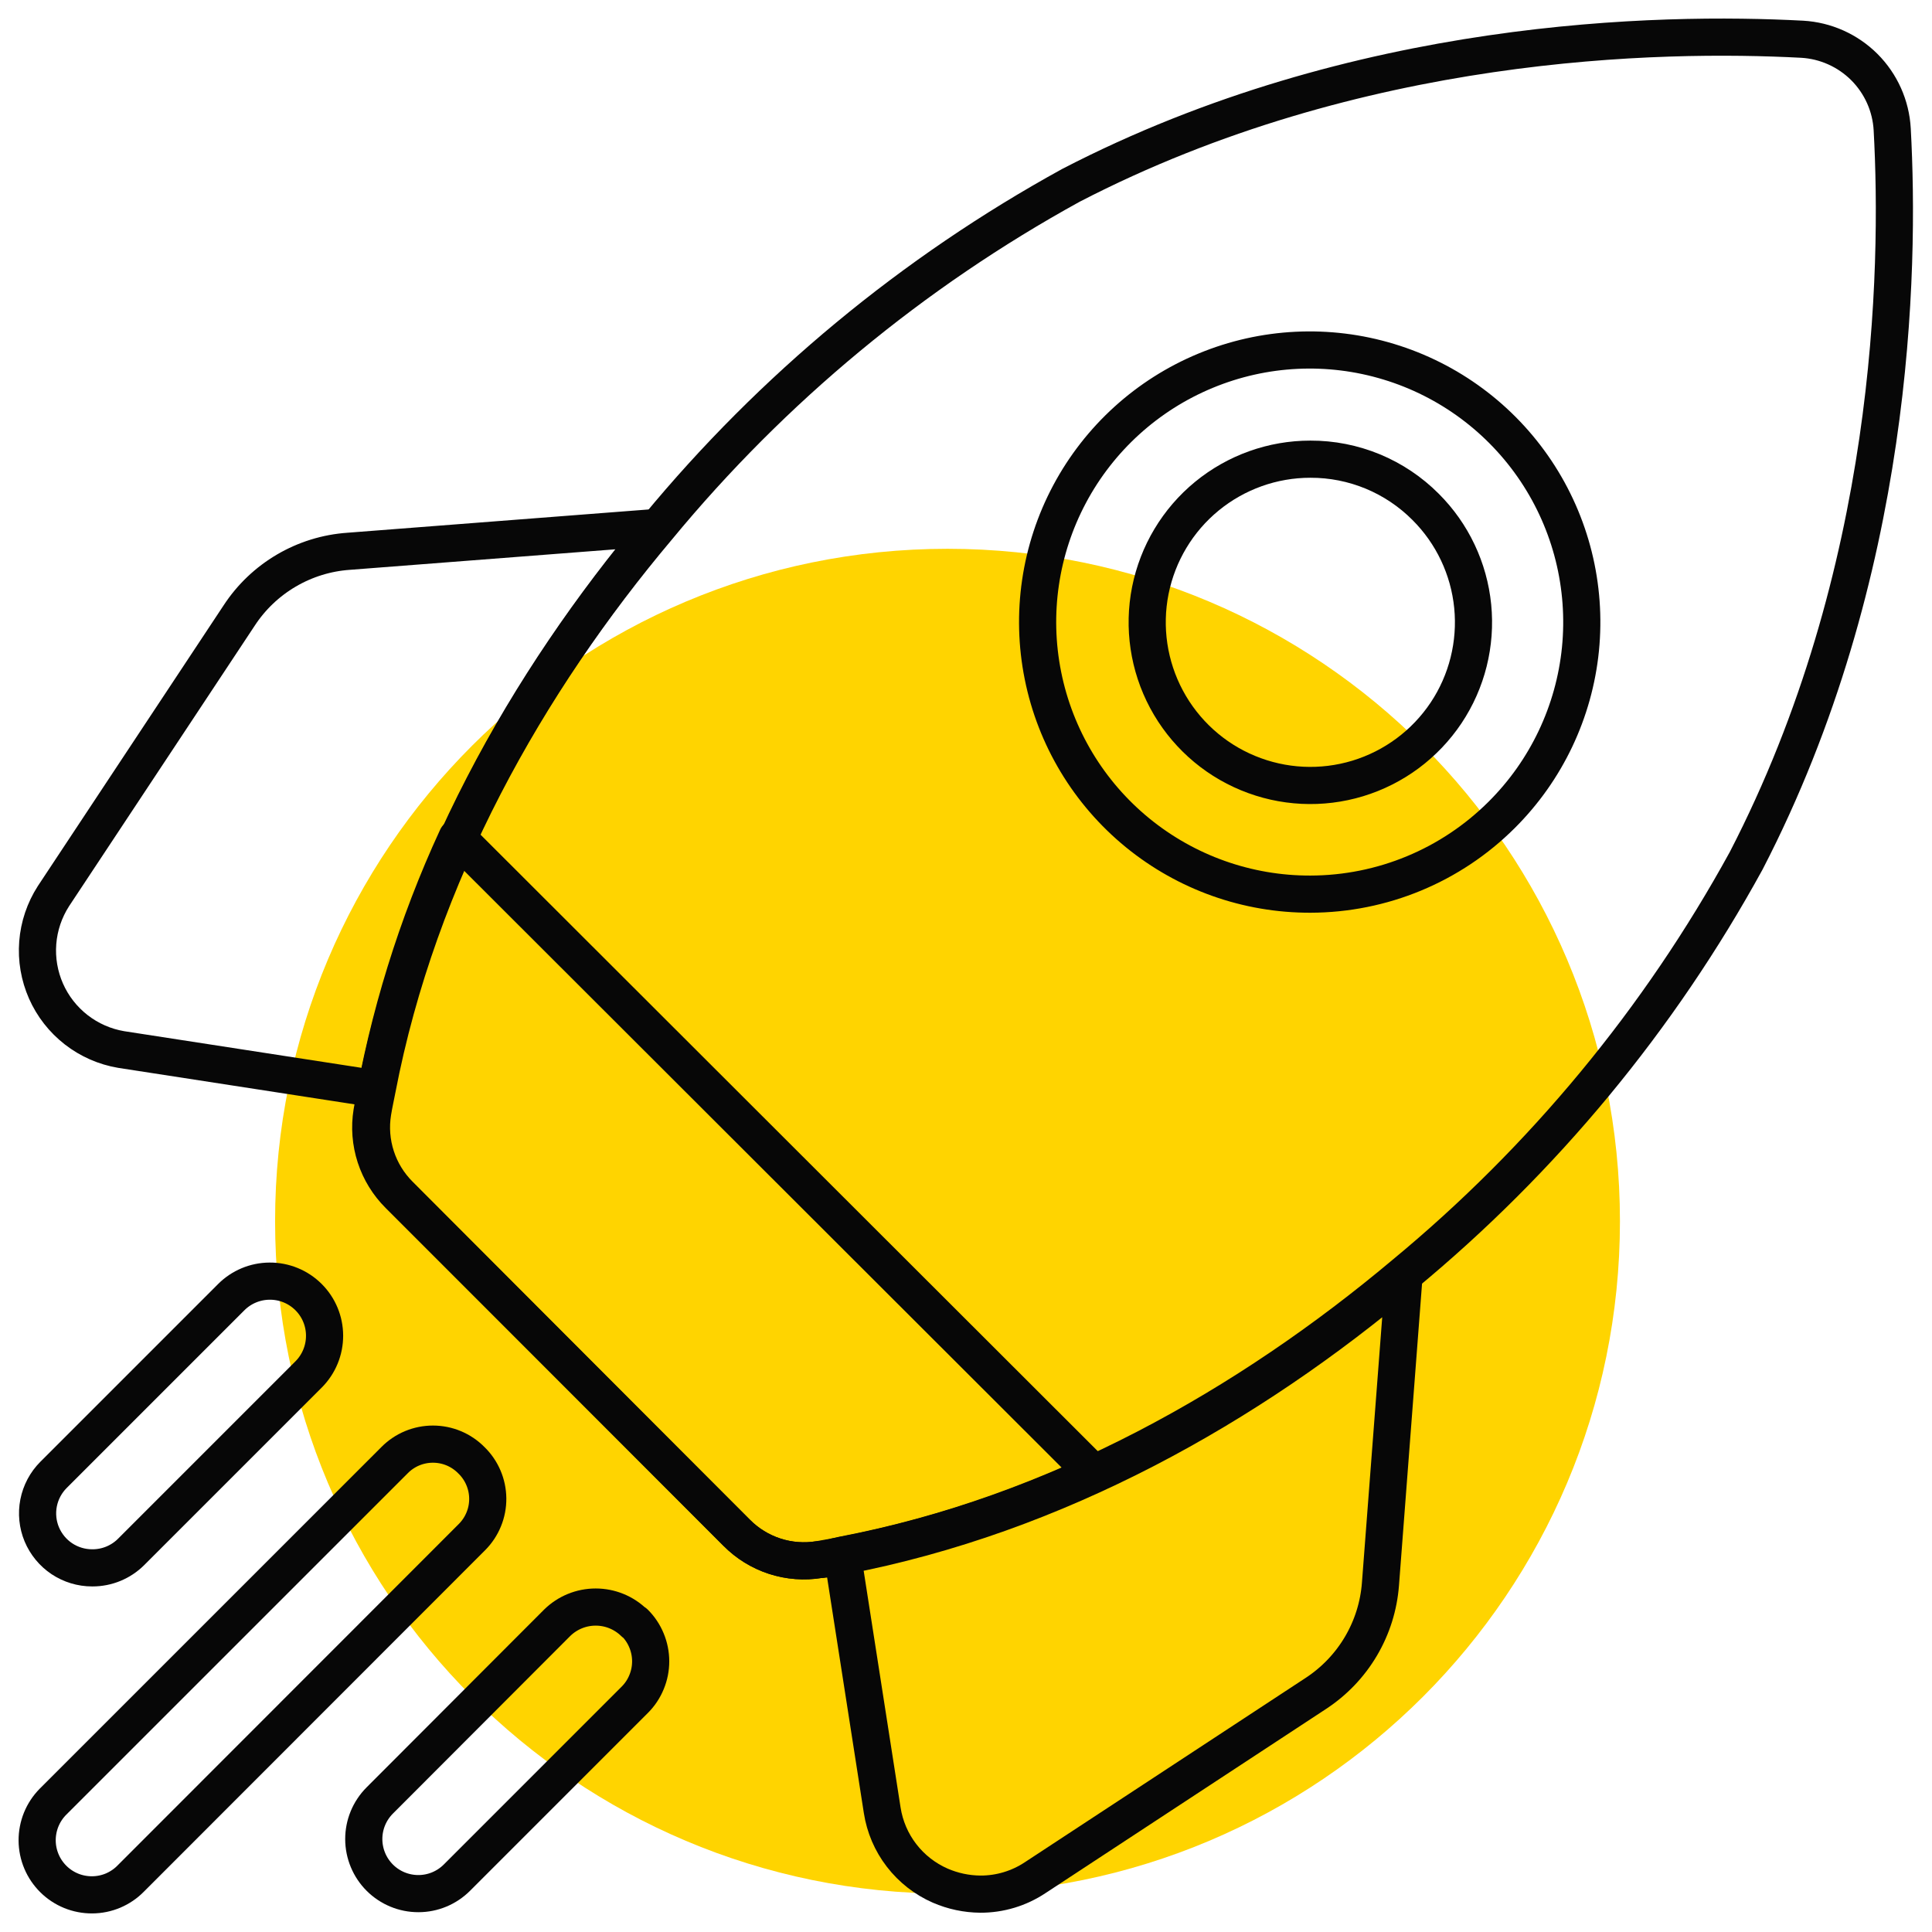 <svg xmlns="http://www.w3.org/2000/svg" width="52" height="52" viewBox="0 0 52 52" fill="none">
<path d="M25.503 50.968C35.498 50.968 43.601 42.864 43.601 32.869C43.601 22.873 35.498 14.771 25.503 14.771C15.507 14.771 7.404 22.873 7.404 32.869C7.404 42.864 15.507 50.968 25.503 50.968Z" fill="#FFD400"/>
<path d="M9.383 14.838C8.792 14.879 8.218 15.057 7.707 15.357C7.196 15.657 6.761 16.071 6.437 16.567L1.438 24.12C1.196 24.497 1.051 24.927 1.016 25.373C0.981 25.819 1.058 26.266 1.238 26.675C1.419 27.085 1.699 27.442 2.052 27.717C2.405 27.991 2.821 28.174 3.262 28.248L10.133 29.309C11.241 23.533 14.186 18.365 17.686 14.196L9.383 14.838Z" stroke="#070707" stroke-linecap="round" stroke-linejoin="round"/>
<path d="M23.745 48.725C23.814 49.167 23.992 49.584 24.265 49.938C24.538 50.293 24.896 50.572 25.306 50.752C25.647 50.9 26.015 50.978 26.387 50.981C26.913 50.983 27.428 50.827 27.866 50.535L35.419 45.577C35.914 45.252 36.328 44.819 36.629 44.309C36.93 43.8 37.11 43.228 37.155 42.638L37.79 34.328C33.622 37.841 28.454 40.78 22.678 41.881L23.745 48.725Z" stroke="#070707" stroke-linecap="round" stroke-linejoin="round"/>
<path d="M50.929 3.482C50.894 2.85 50.627 2.254 50.18 1.806C49.732 1.359 49.136 1.092 48.504 1.056C44.681 0.854 36.533 0.996 28.825 4.988C24.569 7.327 20.796 10.451 17.705 14.196C14.192 18.365 11.26 23.533 10.152 29.309C10.112 29.518 10.064 29.728 10.031 29.937C9.966 30.338 9.998 30.749 10.124 31.136C10.249 31.522 10.465 31.873 10.753 32.16L19.826 41.253C20.112 41.542 20.463 41.759 20.85 41.885C21.236 42.011 21.648 42.042 22.049 41.976C22.258 41.976 22.468 41.895 22.677 41.854C28.453 40.753 33.621 37.801 37.79 34.301C41.537 31.207 44.662 27.429 46.998 23.168C50.99 15.453 51.139 7.305 50.929 3.482Z" stroke="#070707" stroke-linecap="round" stroke-linejoin="round"/>
<path d="M35.271 24.066C33.575 24.071 31.931 23.487 30.617 22.414C29.304 21.341 28.404 19.846 28.071 18.183C27.737 16.521 27.991 14.794 28.789 13.297C29.587 11.801 30.879 10.628 32.446 9.979C34.012 9.329 35.755 9.243 37.378 9.736C39.001 10.228 40.402 11.269 41.343 12.679C42.284 14.09 42.706 15.783 42.538 17.471C42.369 19.158 41.62 20.735 40.419 21.931C39.052 23.295 37.202 24.062 35.271 24.066V24.066Z" stroke="#070707" stroke-linecap="round" stroke-linejoin="round"/>
<path d="M10.011 29.937C9.946 30.338 9.978 30.749 10.104 31.136C10.23 31.522 10.446 31.873 10.734 32.16L19.827 41.253C20.113 41.542 20.463 41.759 20.85 41.885C21.237 42.011 21.648 42.042 22.05 41.976C24.607 41.537 27.095 40.76 29.447 39.665L12.301 22.54C11.214 24.893 10.444 27.381 10.011 29.937V29.937Z" stroke="#070707" stroke-linecap="round" stroke-linejoin="round"/>
<path d="M2.492 42.199C2.879 42.199 3.251 42.046 3.526 41.773L8.309 36.99C8.584 36.713 8.737 36.339 8.736 35.948C8.735 35.558 8.579 35.184 8.302 34.909C8.025 34.634 7.65 34.48 7.26 34.482C6.87 34.483 6.496 34.639 6.221 34.916L1.438 39.699C1.234 39.904 1.095 40.166 1.039 40.45C0.983 40.734 1.013 41.029 1.124 41.296C1.236 41.563 1.424 41.792 1.665 41.953C1.906 42.113 2.189 42.199 2.478 42.199H2.492Z" stroke="#070707" stroke-linecap="round" stroke-linejoin="round"/>
<path d="M12.686 39.301C12.551 39.164 12.39 39.055 12.213 38.981C12.035 38.907 11.845 38.869 11.652 38.869C11.46 38.869 11.27 38.907 11.092 38.981C10.915 39.055 10.754 39.164 10.619 39.301L1.424 48.495C1.288 48.633 1.181 48.796 1.108 48.975C1.036 49.154 0.999 49.345 1 49.538C1.001 49.732 1.041 49.923 1.116 50.101C1.191 50.279 1.3 50.44 1.438 50.576C1.575 50.712 1.738 50.819 1.917 50.892C2.096 50.965 2.288 51.001 2.481 51C2.674 50.999 2.865 50.96 3.043 50.885C3.221 50.809 3.383 50.7 3.518 50.562L12.706 41.368C12.842 41.231 12.949 41.069 13.021 40.891C13.094 40.713 13.13 40.522 13.128 40.33C13.126 40.138 13.086 39.948 13.01 39.771C12.934 39.594 12.824 39.434 12.686 39.301V39.301Z" stroke="#070707" stroke-linecap="round" stroke-linejoin="round"/>
<path d="M17.07 43.678C16.793 43.406 16.421 43.254 16.033 43.254C15.645 43.254 15.273 43.406 14.996 43.678L10.22 48.461C9.945 48.737 9.79 49.111 9.791 49.501C9.792 49.89 9.947 50.264 10.223 50.539C10.499 50.814 10.873 50.968 11.262 50.967C11.652 50.967 12.025 50.811 12.3 50.535L17.083 45.752C17.22 45.616 17.328 45.454 17.401 45.276C17.475 45.099 17.513 44.908 17.513 44.715C17.513 44.523 17.475 44.332 17.401 44.154C17.328 43.976 17.22 43.814 17.083 43.678H17.07Z" stroke="#070707" stroke-linecap="round" stroke-linejoin="round"/>
<path d="M35.27 12.359C34.254 12.358 33.269 12.711 32.483 13.355C31.698 13.999 31.16 14.896 30.961 15.893C30.763 16.89 30.917 17.924 31.396 18.82C31.875 19.716 32.65 20.419 33.589 20.807C34.528 21.196 35.572 21.247 36.544 20.952C37.517 20.656 38.356 20.033 38.921 19.188C39.485 18.343 39.738 17.328 39.638 16.317C39.538 15.306 39.09 14.36 38.371 13.643C37.964 13.234 37.481 12.911 36.949 12.69C36.416 12.47 35.846 12.357 35.27 12.359Z" stroke="#070707" stroke-linecap="round" stroke-linejoin="round"/>
</svg>
